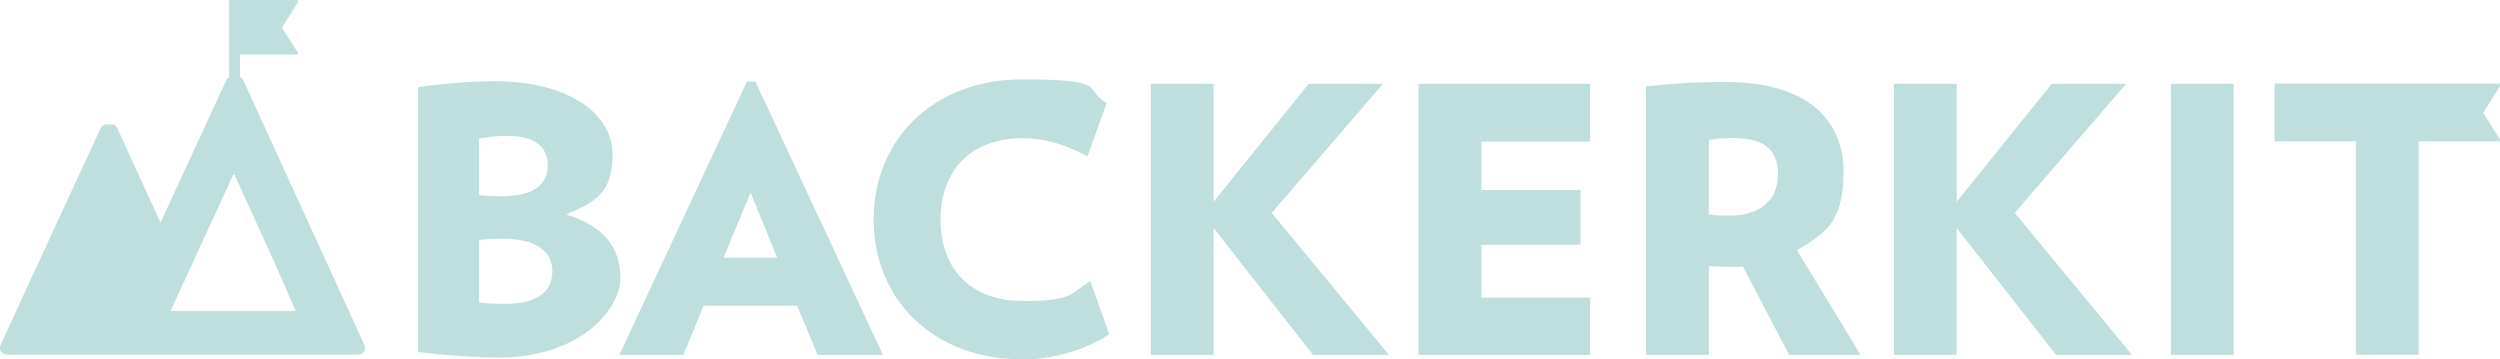 <svg viewBox="0 0 2490.7 358" version="1.1" xmlns="http://www.w3.org/2000/svg" id="Livello_2">
  
  <defs>
    <style>
      .st0 {
        fill: #bedfdd;
      }
    </style>
  </defs>
  <g id="Livello_1-2">
    <path d="M294.8,309.9h0l-3-6.6-19.1-43.4-39.1-85.9h-1.2c0,.1,0,0,0,0l-62.5,135.9h125,0ZM362.9,343.1c2.4,5.1-.8,10.2-6.6,10.2H7.4c-5.9,0-9-5.1-6.6-10.2l12.6-27.3,3-6.7,83.6-180.9c1.2-2.3,3.1-4.3,6.6-4.3h3.9c3.9,0,5.5,2,6.6,4.3l42.8,93.5,65.4-141.5c.7-1.3,1.6-2.5,2.9-3.3V0h68.6v2.2l-15.8,25.2,15.8,25.2v1.7h-57.7v22.3c1.6.8,2.6,2.1,3.4,3.6l120.3,262.9h.1ZM500.9,237.9c-9.6,0-17.3.4-23.6,1.1v62.6c8.8.7,13.6,1.1,26.2,1.1,31.7,0,46.8-12.2,46.8-32.4s-16.2-32.4-49.4-32.4h0ZM505.6,135.4c-11.4,0-19.5,1.1-28.4,2.6v56.4c7,.7,11.8,1.1,23.2,1.1,30.2,0,45.3-11.1,45.3-30.6s-13.6-29.5-40.2-29.5h.1ZM497.2,356.2c-23.6,0-54.2-2.2-80.7-5.5V86.8c19.5-2.9,53.4-5.9,75.5-5.9,78.5,0,118.3,35,118.3,72.6s-15.8,47.5-46.4,60.1c36.8,11.1,54.2,32.4,54.2,63.4s-39.8,79.2-120.9,79.2h0ZM747.8,191.8l-26.9,64.9h53.4l-26.5-64.9h0ZM814.5,353.6l-20.3-49h-93.2l-20.3,49h-63.7l127.1-272.3h8.5l127.1,272.3h-65.2,0ZM1018.2,358c-88.1,0-147.8-59.3-147.8-139.3s59.7-139.6,147.8-139.6,60.1,9.2,84.4,23.6l-19.2,53.1c-19.9-11.1-42.4-18.1-64.5-18.1-50.5,0-81.8,30.9-81.8,81.1s31.3,81.1,81.8,81.1,47.2-7.4,67.4-19.9l18.8,53.1c-23.6,15.5-56,25.1-87,25.1h0v-.2ZM1308.2,353.6l-99.1-126.4v126.4h-62.6V83.5h62.6v117.5l94.7-117.5h74.1l-110.9,128.6,116.8,141.5h-75.6ZM1413.2,353.6V83.5h171v57.5h-108.3v48.3h98.8v54.5h-98.8v52.7h108.3v57.1h-171ZM1726.8,137.6c-9.6,0-15.5.4-24.3,1.8v74.4c8.1.7,12.5,1.1,19.9,1.1,29.8,0,49-14.4,49-41.6s-17.7-35.7-44.6-35.7h0ZM1782.5,353.6l-46.1-88.1c-3.7.4-7,.4-10.7.4-9.2,0-14.4-.4-23.2-.7v88.4h-62.6V86.1c22.8-2.6,47.9-4.4,79.6-4.4,84,0,117.2,40.2,117.2,89.5s-17.3,60.8-46.4,78.1l63.4,104.3h-71.2ZM2048.5,353.6l-99.1-126.4v126.4h-62.6V83.5h62.6v117.5l94.7-117.5h74.1l-110.9,128.6,116.8,141.5h-75.6ZM2162.8,353.6V83.5h62.6v270.1h-62.6ZM2490.7,85.8l-16.7,26.6,16.7,26.6v1.8h-81v212.6h-62.6v-212.6h-81.1v-57.5h224.8v2.3h0v.2Z" class="st0"></path>
  </g>
</svg>